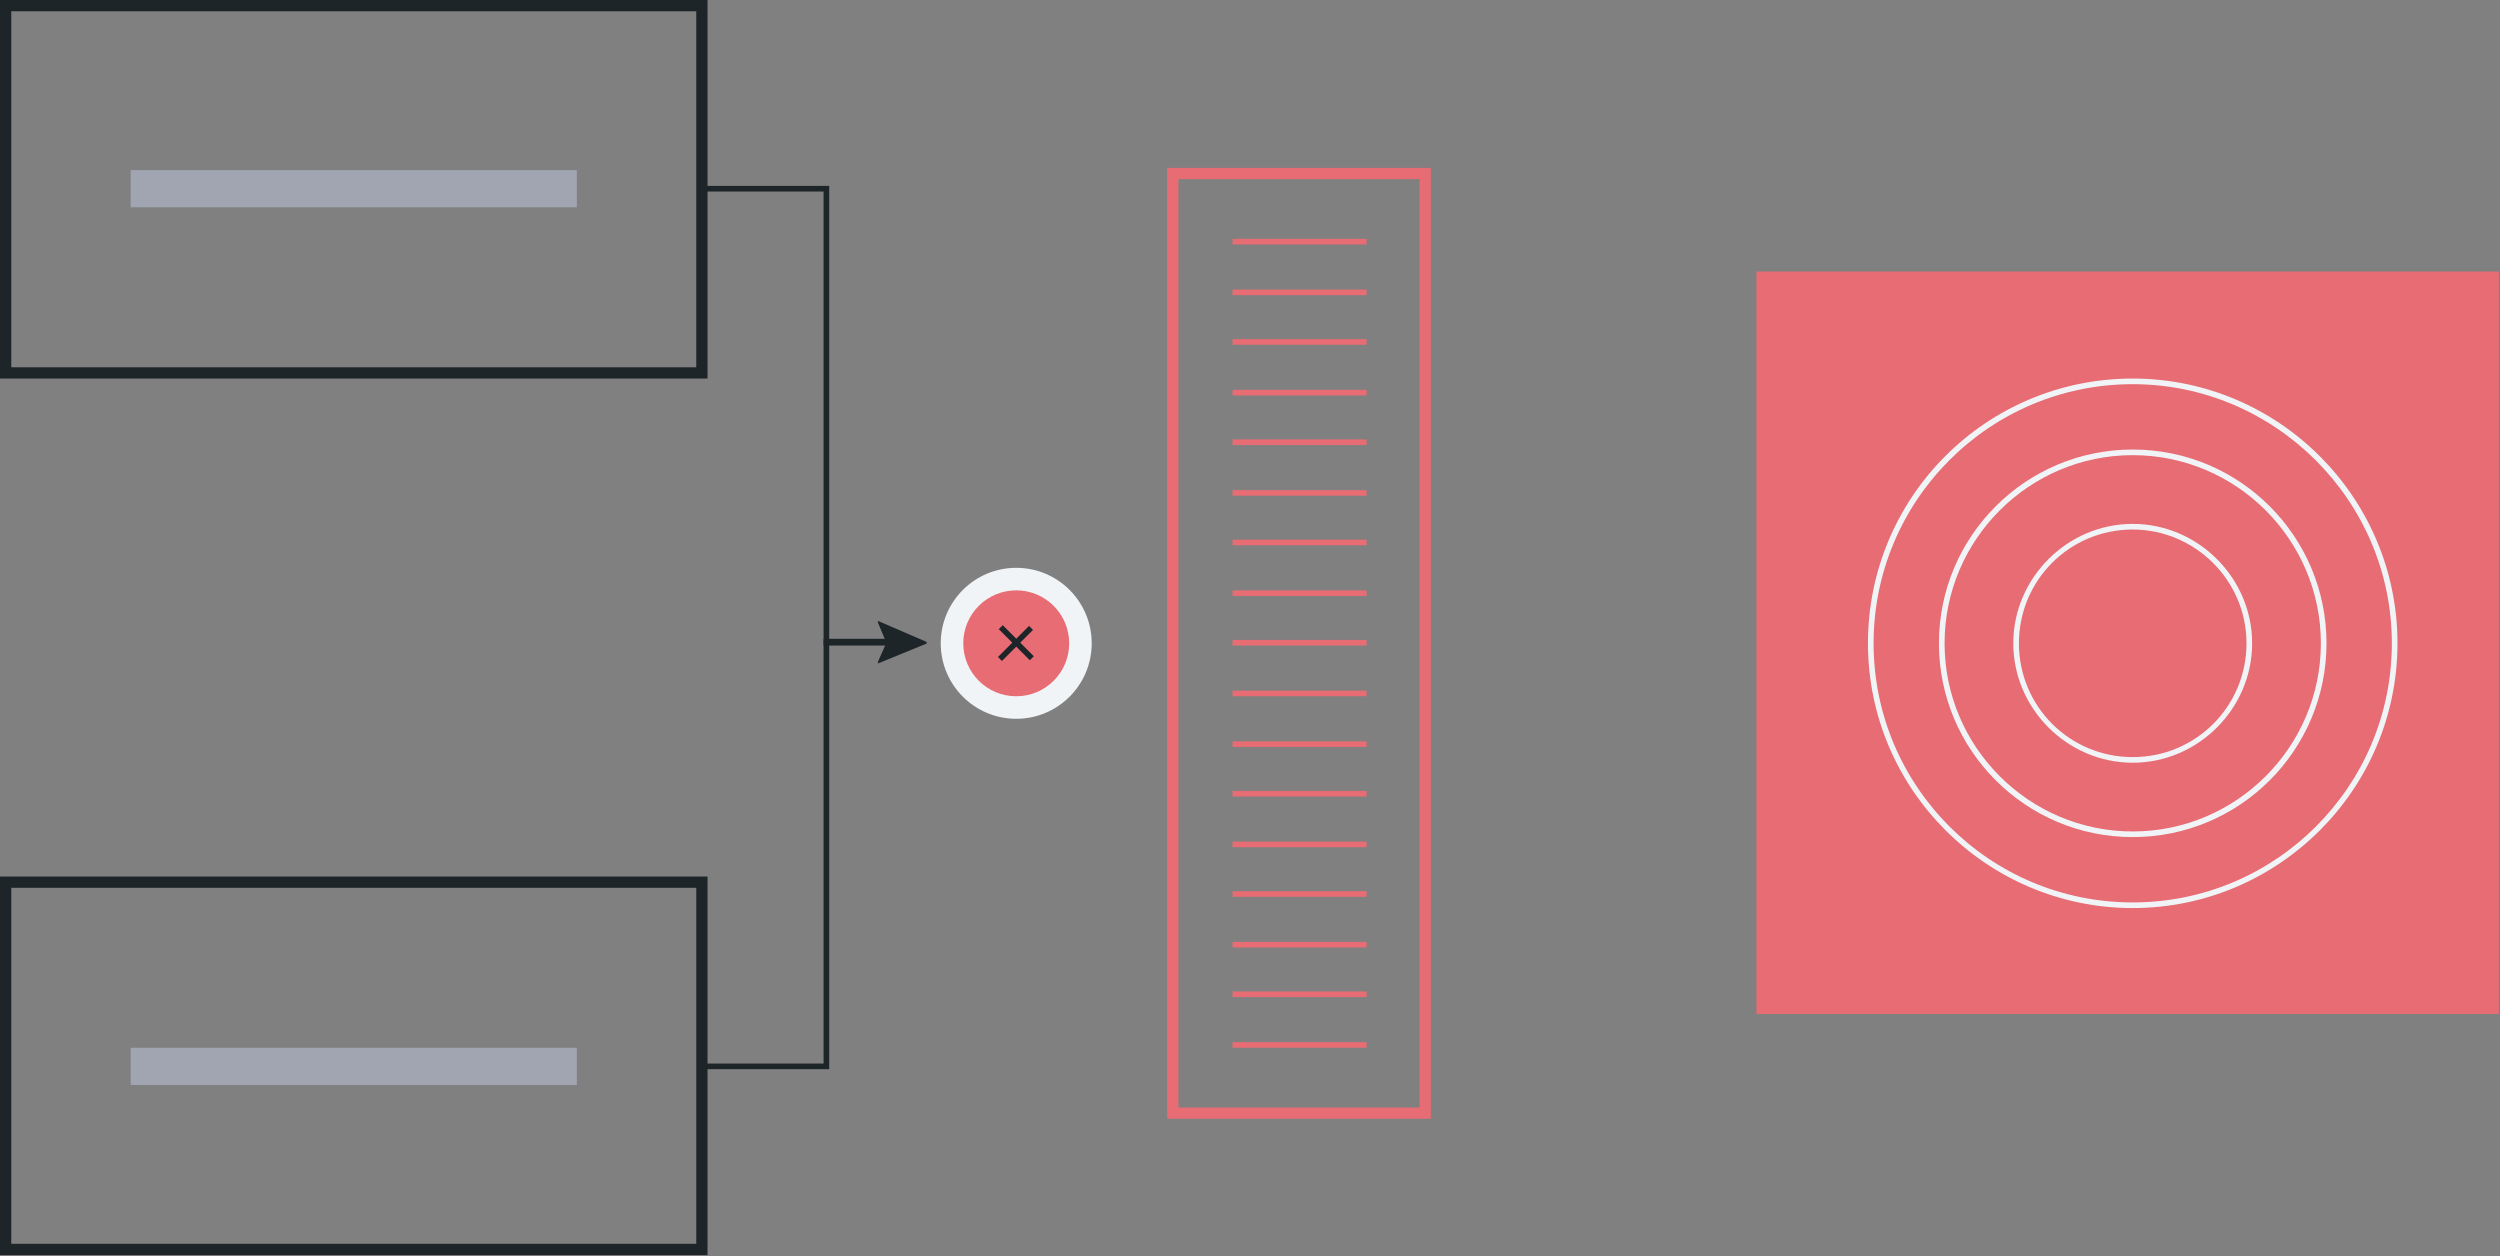 <?xml version="1.0" encoding="UTF-8"?> <svg xmlns="http://www.w3.org/2000/svg" width="400" height="201" viewBox="0 0 400 201" fill="none"><rect x="0" y="0" width="400" height="201" fill="#808080" stroke="none"/><g clip-path="url(#clip0_2186_247)"><path d="M228.932 178.999H186.751V26.859H228.932V178.999ZM188.553 177.197H227.129V28.662H188.553V177.197Z" fill="#E76C73"></path><path d="M399.82 43.443H281.027V162.235H399.82V43.443Z" fill="#E76C73"></path><path d="M341.235 145.29C317.981 145.29 298.873 126.363 298.873 102.929C298.873 79.495 317.801 60.568 341.235 60.568C364.489 60.568 383.596 79.495 383.596 102.929C383.596 126.363 364.489 145.29 341.235 145.29ZM341.235 61.469C318.342 61.469 299.775 80.036 299.775 102.929C299.775 125.822 318.342 144.389 341.235 144.389C364.128 144.389 382.695 125.822 382.695 102.929C382.695 80.036 363.948 61.469 341.235 61.469Z" fill="#F0F4F7"></path><path d="M341.235 133.934C324.11 133.934 310.23 120.054 310.23 102.929C310.23 85.804 324.11 71.924 341.235 71.924C358.36 71.924 372.24 85.804 372.24 102.929C372.24 120.054 358.36 133.934 341.235 133.934ZM341.235 72.825C324.651 72.825 311.131 86.345 311.131 102.929C311.131 119.513 324.651 133.033 341.235 133.033C357.819 133.033 371.338 119.513 371.338 102.929C371.338 86.345 357.819 72.825 341.235 72.825Z" fill="#F0F4F7"></path><path d="M341.235 122.037C330.78 122.037 322.127 113.384 322.127 102.929C322.127 92.474 330.78 83.822 341.235 83.822C351.69 83.822 360.342 92.474 360.342 102.929C360.342 113.384 351.69 122.037 341.235 122.037ZM341.235 84.723C331.14 84.723 323.028 92.835 323.028 102.929C323.028 113.024 331.14 121.136 341.235 121.136C351.329 121.136 359.441 113.024 359.441 102.929C359.441 92.835 351.149 84.723 341.235 84.723Z" fill="#F0F4F7"></path><path d="M113.204 200.811H0V140.243H113.204V200.811ZM1.803 199.009H111.402V142.046H1.803V199.009Z" fill="#1D2529"></path><path d="M92.294 167.643H20.91V173.592H92.294V167.643Z" fill="#A1A5B2"></path><path d="M142.947 103.29H131.771V30.645H112.303V29.743H132.672V102.389H142.947V103.29Z" fill="#1D2529"></path><path d="M140.424 106.174L141.866 102.929L140.424 99.504L148.355 102.929L140.424 106.174Z" fill="#1D2529"></path><path d="M132.672 171.068H112.303V170.167H131.771V102.208H142.947V103.11H132.672V171.068Z" fill="#1D2529"></path><path d="M140.424 105.994L141.866 102.749L140.424 99.324L148.355 102.749L140.424 105.994Z" fill="#1D2529"></path><path d="M162.596 111.402C167.275 111.402 171.068 107.608 171.068 102.929C171.068 98.25 167.275 94.457 162.596 94.457C157.917 94.457 154.123 98.25 154.123 102.929C154.123 107.608 157.917 111.402 162.596 111.402Z" fill="#F0F4F7"></path><path d="M162.596 115.007C155.926 115.007 150.518 109.599 150.518 102.929C150.518 96.26 155.926 90.852 162.596 90.852C169.265 90.852 174.673 96.26 174.673 102.929C174.673 109.599 169.265 115.007 162.596 115.007ZM162.596 98.062C159.892 98.062 157.729 100.225 157.729 102.929C157.729 105.633 159.892 107.796 162.596 107.796C165.3 107.796 167.463 105.633 167.463 102.929C167.463 100.225 165.3 98.062 162.596 98.062Z" fill="#F0F4F7"></path><path d="M162.596 111.402C167.275 111.402 171.068 107.608 171.068 102.929C171.068 98.25 167.275 94.457 162.596 94.457C157.917 94.457 154.123 98.25 154.123 102.929C154.123 107.608 157.917 111.402 162.596 111.402Z" fill="#E76C73"></path><path d="M160.441 100.03L159.804 100.667L164.774 105.639L165.411 105.002L160.441 100.03Z" fill="#1D2529"></path><path d="M164.645 100.148L159.674 105.119L160.311 105.756L165.282 100.785L164.645 100.148Z" fill="#1D2529"></path><path d="M218.657 38.215H197.206V39.117H218.657V38.215Z" fill="#E76C73"></path><path d="M218.657 46.327H197.206V47.228H218.657V46.327Z" fill="#E76C73"></path><path d="M218.657 54.258H197.206V55.16H218.657V54.258Z" fill="#E76C73"></path><path d="M218.657 62.37H197.206V63.272H218.657V62.37Z" fill="#E76C73"></path><path d="M218.657 70.302H197.206V71.203H218.657V70.302Z" fill="#E76C73"></path><path d="M218.657 78.414H197.206V79.315H218.657V78.414Z" fill="#E76C73"></path><path d="M218.657 86.345H197.206V87.246H218.657V86.345Z" fill="#E76C73"></path><path d="M218.657 94.457H197.206V95.358H218.657V94.457Z" fill="#E76C73"></path><path d="M218.657 102.388H197.206V103.29H218.657V102.388Z" fill="#E76C73"></path><path d="M218.657 110.5H197.206V111.402H218.657V110.5Z" fill="#E76C73"></path><path d="M218.657 118.612H197.206V119.513H218.657V118.612Z" fill="#E76C73"></path><path d="M218.657 126.543H197.206V127.445H218.657V126.543Z" fill="#E76C73"></path><path d="M218.657 134.655H197.206V135.557H218.657V134.655Z" fill="#E76C73"></path><path d="M218.657 142.587H197.206V143.488H218.657V142.587Z" fill="#E76C73"></path><path d="M218.657 150.698H197.206V151.6H218.657V150.698Z" fill="#E76C73"></path><path d="M218.657 158.63H197.206V159.531H218.657V158.63Z" fill="#E76C73"></path><path d="M218.657 166.742H197.206V167.643H218.657V166.742Z" fill="#E76C73"></path><path d="M113.204 60.568H0V0H113.204V60.568ZM1.803 58.765H111.402V1.803H1.803V58.765Z" fill="#1D2529"></path><path d="M92.294 27.22H20.91V33.168H92.294V27.22Z" fill="#A1A5B2"></path></g><defs><clipPath id="clip0_2186_247"><rect width="400" height="200.811" fill="white"></rect></clipPath></defs></svg> 